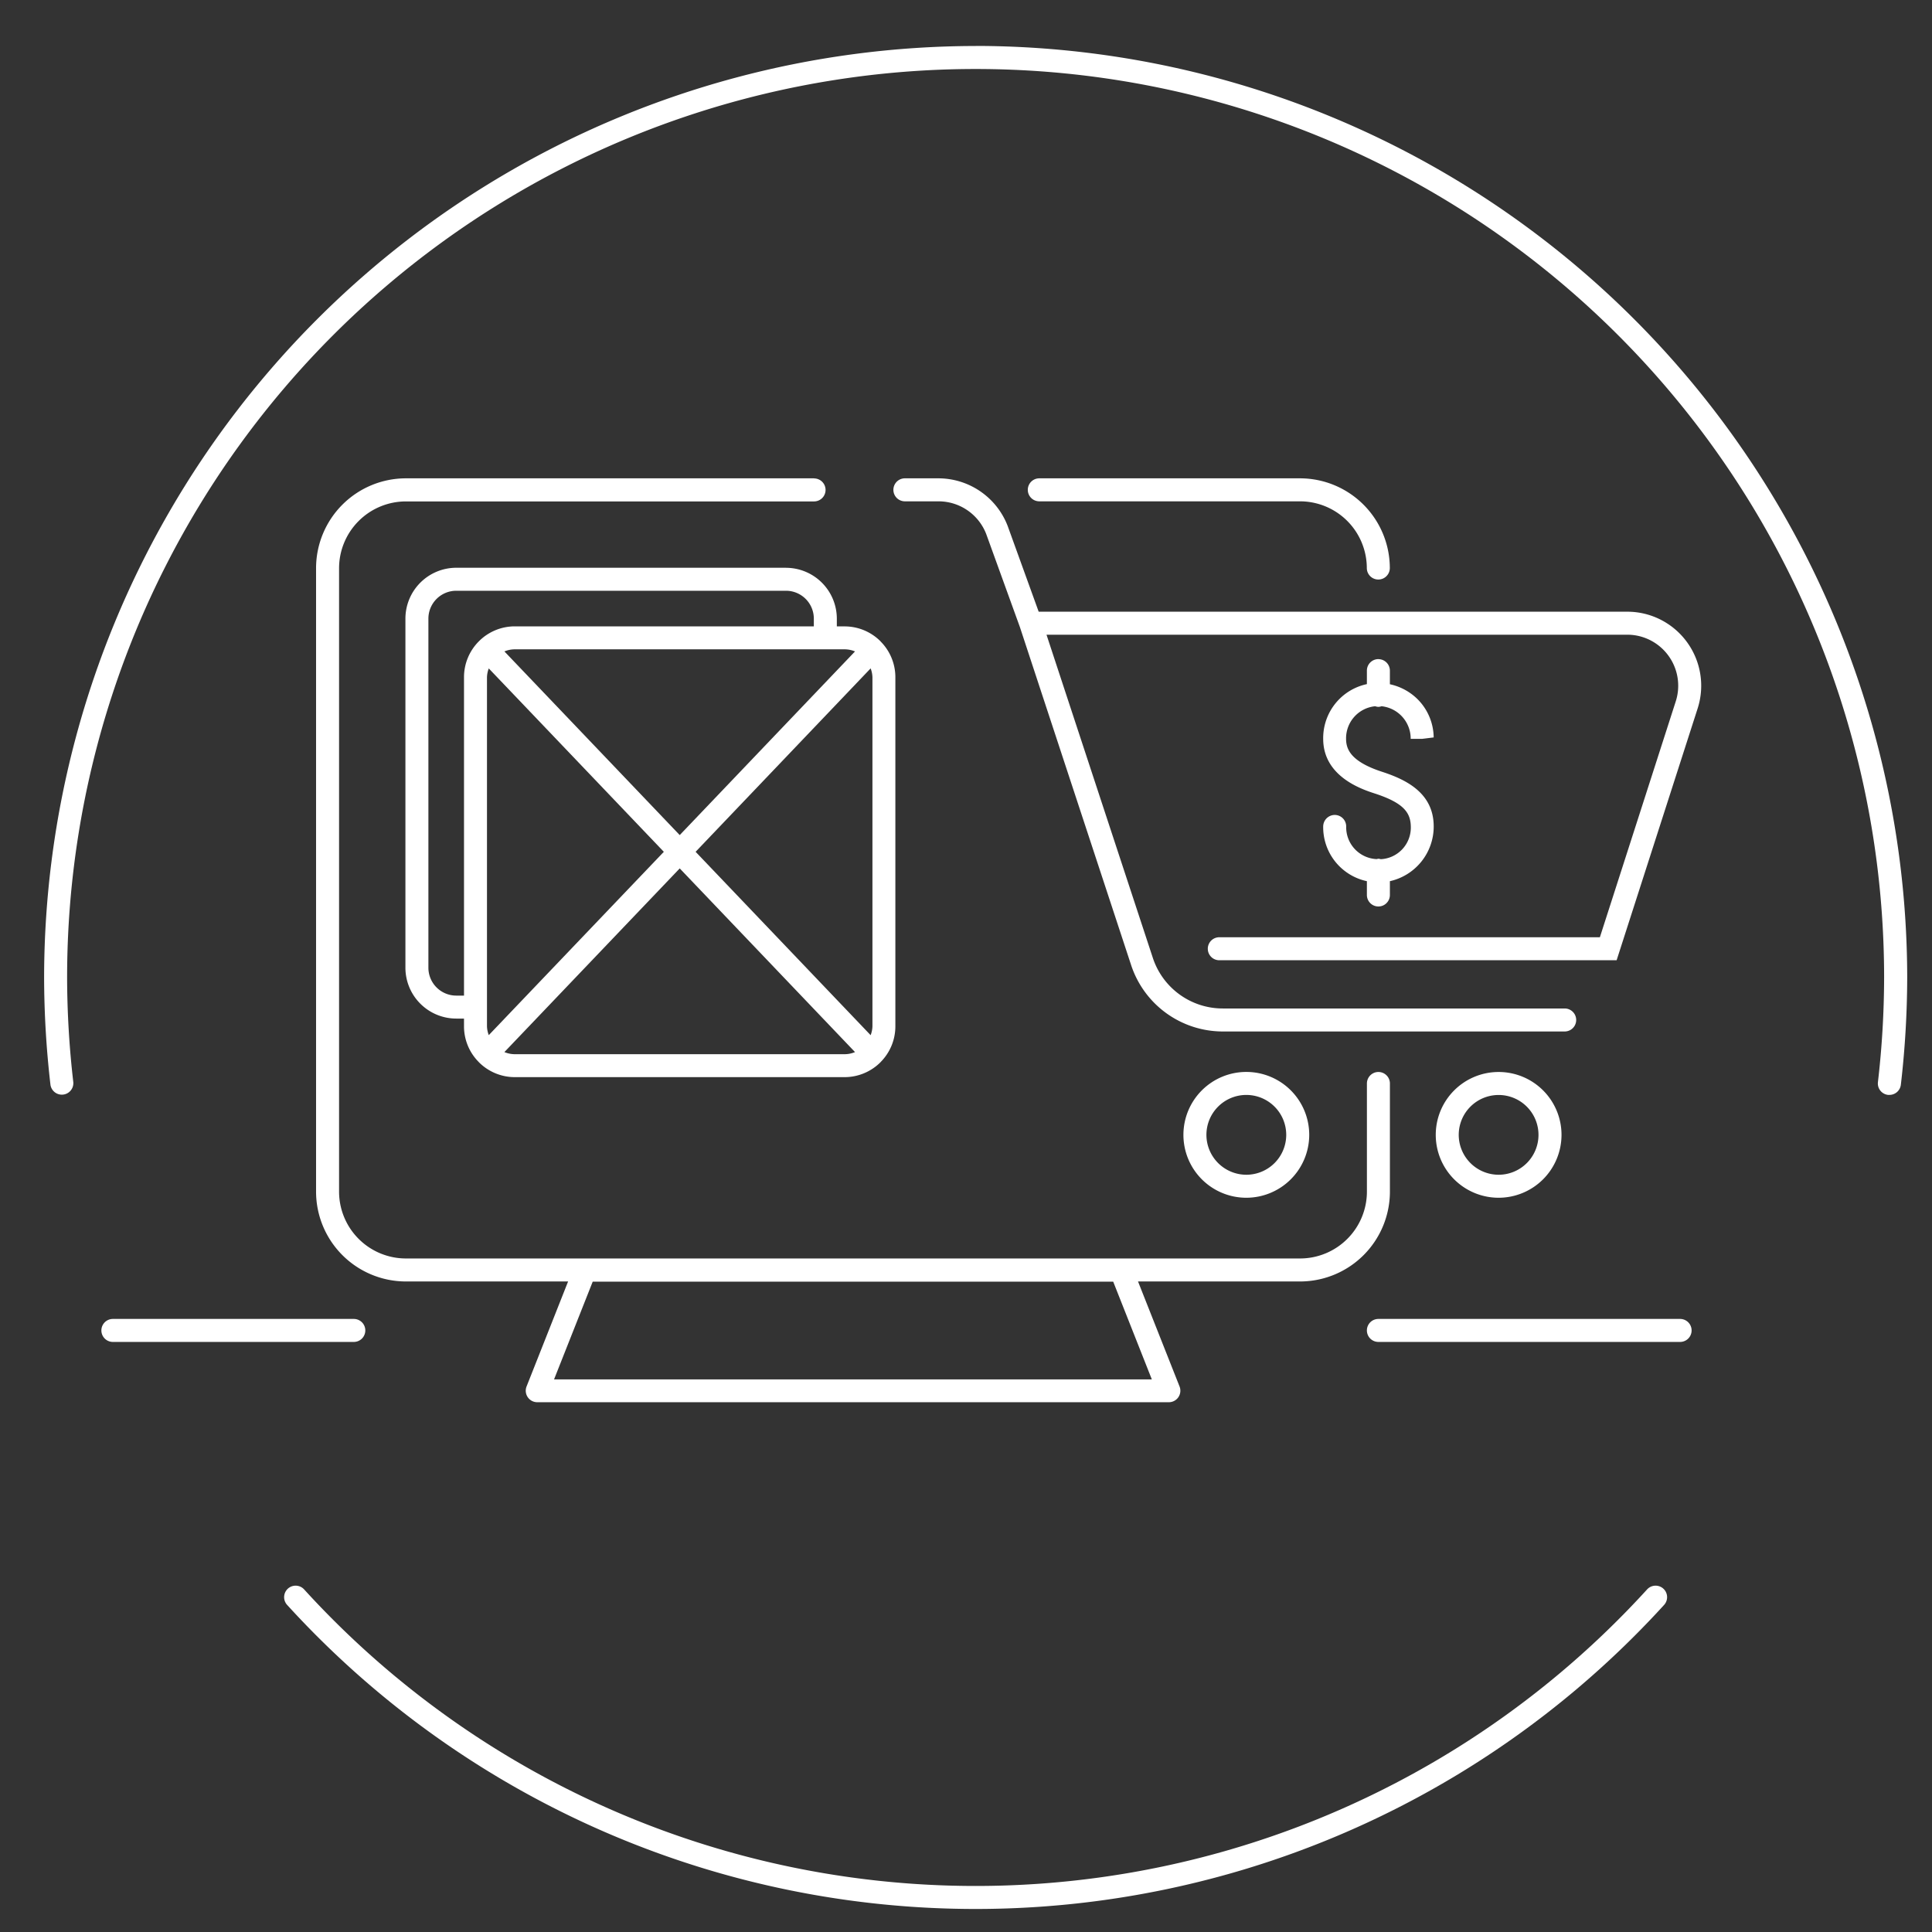 <svg xmlns="http://www.w3.org/2000/svg" xmlns:xlink="http://www.w3.org/1999/xlink" width="84" height="84" viewBox="0 0 84 84"><rect x="0" y="0" width="84" height="84" fill="#333333" stroke="none"/><defs><clipPath id="b"><rect width="84" height="84"/></clipPath></defs><g id="a" clip-path="url(#b)"><g transform="translate(10315 -4160.826)"><path d="M225.923,744.166a2.735,2.735,0,1,0-2.735,2.734,2.738,2.738,0,0,0,2.735-2.734m-4.47,0a1.735,1.735,0,1,1,1.735,1.734,1.737,1.737,0,0,1-1.735-1.734" transform="translate(-10484 3466.002)" fill="#fff"/><path d="M225.527,716.621a2.907,2.907,0,0,1,2.9,2.9.5.5,0,0,0,1,0,3.908,3.908,0,0,0-3.9-3.9h-11.34a.5.5,0,0,0,0,1Z" transform="translate(-10484 3466.002)" fill="#fff"/><path d="M236.892,744.166a2.734,2.734,0,1,0-2.734,2.734,2.737,2.737,0,0,0,2.734-2.734m-4.469,0a1.734,1.734,0,1,1,1.735,1.734,1.737,1.737,0,0,1-1.735-1.734" transform="translate(-10484 3466.002)" fill="#fff"/><path d="M204.394,715.621H186.642a3.909,3.909,0,0,0-3.9,3.9V746.64a3.909,3.909,0,0,0,3.9,3.9H193.7l-1.806,4.566a.5.5,0,0,0,.465.684h27.461a.5.5,0,0,0,.465-.684l-1.806-4.566h7.052a3.909,3.909,0,0,0,3.9-3.9v-4.708a.5.5,0,0,0-1,0v4.708a2.908,2.908,0,0,1-2.9,2.9H186.642a2.908,2.908,0,0,1-2.9-2.9V719.525a2.908,2.908,0,0,1,2.9-2.9h17.752a.5.5,0,0,0,0-1m14.686,39.173H193.089l1.681-4.25H217.4Z" transform="translate(-10484 3466.002)" fill="#fff"/><path d="M240.735,721.574a3.194,3.194,0,0,0-.985-.154H214.16l-1.348-3.727a3.232,3.232,0,0,0-3-2.072h-1.469a.5.5,0,1,0,0,1h1.469a2.224,2.224,0,0,1,2.066,1.419l1.465,4.047,4.832,14.684a4.2,4.2,0,0,0,4,2.9h14.855a.5.5,0,0,0,0-1H222.172a3.2,3.2,0,0,1-3.051-2.207L214.5,722.42H239.75a2.194,2.194,0,0,1,.678.106,2.22,2.22,0,0,1,1.432,2.789l-3.3,10.259H222.013a.5.5,0,0,0,0,1h17.275l3.524-10.953a3.221,3.221,0,0,0-2.077-4.047" transform="translate(-10484 3466.002)" fill="#fff"/><path d="M228.93,723.481a.5.5,0,0,0-.5.5v.587a2.4,2.4,0,0,0-1.9,2.378c0,1.647,1.694,2.2,2.25,2.38,1.3.425,1.56.862,1.56,1.478a1.374,1.374,0,0,1-1.306,1.376.469.469,0,0,0-.1-.02.523.523,0,0,0-.079.016,1.385,1.385,0,0,1-1.325-1.413.5.5,0,0,0-.493-.507.506.506,0,0,0-.507.493,2.4,2.4,0,0,0,1.9,2.387v.6a.5.5,0,0,0,1,0v-.6a2.434,2.434,0,0,0,1.905-2.378c0-1.458-1.2-2.038-2.25-2.38-1.383-.451-1.56-1-1.56-1.437a1.4,1.4,0,0,1,1.267-1.411.484.484,0,0,0,.138.028.477.477,0,0,0,.137-.028,1.415,1.415,0,0,1,1.267,1.418h.5l.5-.062a2.388,2.388,0,0,0-.729-1.69,2.439,2.439,0,0,0-1.175-.622v-.591a.5.5,0,0,0-.5-.5" transform="translate(-10484 3466.002)" fill="#fff"/><path d="M203.174,719.509H188.838a2.213,2.213,0,0,0-2.211,2.211V736.9a2.212,2.212,0,0,0,2.211,2.21h.336v.337a2.2,2.2,0,0,0,.64,1.551l.006.008,0,0a2.2,2.2,0,0,0,1.564.65h14.336a2.206,2.206,0,0,0,1.564-.65l0,0,.006-.008a2.2,2.2,0,0,0,.639-1.551V724.268a2.2,2.2,0,0,0-.637-1.549l-.008-.011,0,0a2.2,2.2,0,0,0-1.563-.649h-.337v-.337a2.214,2.214,0,0,0-2.211-2.211m-14.336,18.6a1.212,1.212,0,0,1-1.211-1.21V721.72a1.212,1.212,0,0,1,1.211-1.211h14.336a1.212,1.212,0,0,1,1.211,1.211v.337h-13a2.2,2.2,0,0,0-1.565.652h0a2.206,2.206,0,0,0-.645,1.558v13.845Zm1.414,1.719a1.192,1.192,0,0,1-.078-.382V724.268a1.187,1.187,0,0,1,.078-.382l7.611,7.973Zm1.134.829a1.211,1.211,0,0,1-.455-.092l7.623-7.986,7.622,7.986a1.2,1.2,0,0,1-.454.092Zm15.469-16.775a1.182,1.182,0,0,1,.078.382V739.45a1.192,1.192,0,0,1-.078.382l-7.61-7.973Zm-.679-.737-7.622,7.985-7.622-7.985a1.2,1.2,0,0,1,.454-.092h14.336a1.206,1.206,0,0,1,.454.092" transform="translate(-10484 3466.002)" fill="#fff"/><path d="M184.883,752.669a.5.5,0,0,0-.5-.5H173.908a.5.5,0,0,0,0,1h10.475a.5.5,0,0,0,.5-.5" transform="translate(-10484 3466.002)" fill="#fff"/><path d="M242.048,752.169H228.93a.5.5,0,0,0,0,1h13.118a.5.5,0,1,0,0-1" transform="translate(-10484 3466.002)" fill="#fff"/><path d="M240.613,763.929a39.5,39.5,0,0,1-58.39,0,.5.5,0,1,0-.739.674,40.5,40.5,0,0,0,59.868,0,.5.5,0,1,0-.739-.674" transform="translate(-10484 3466.002)" fill="#fff"/><path d="M211.418,696.824a40.546,40.546,0,0,0-40.5,40.5,41.065,41.065,0,0,0,.276,4.665.5.5,0,0,0,.993-.115,39.95,39.95,0,0,1-.269-4.55,39.5,39.5,0,0,1,79,0,39.95,39.95,0,0,1-.269,4.55.5.5,0,0,0,.439.554l.058,0a.5.5,0,0,0,.5-.442,41.065,41.065,0,0,0,.276-4.665,40.546,40.546,0,0,0-40.5-40.5" transform="translate(-10484 3466.002)" fill="#fff"/></g></g></svg>